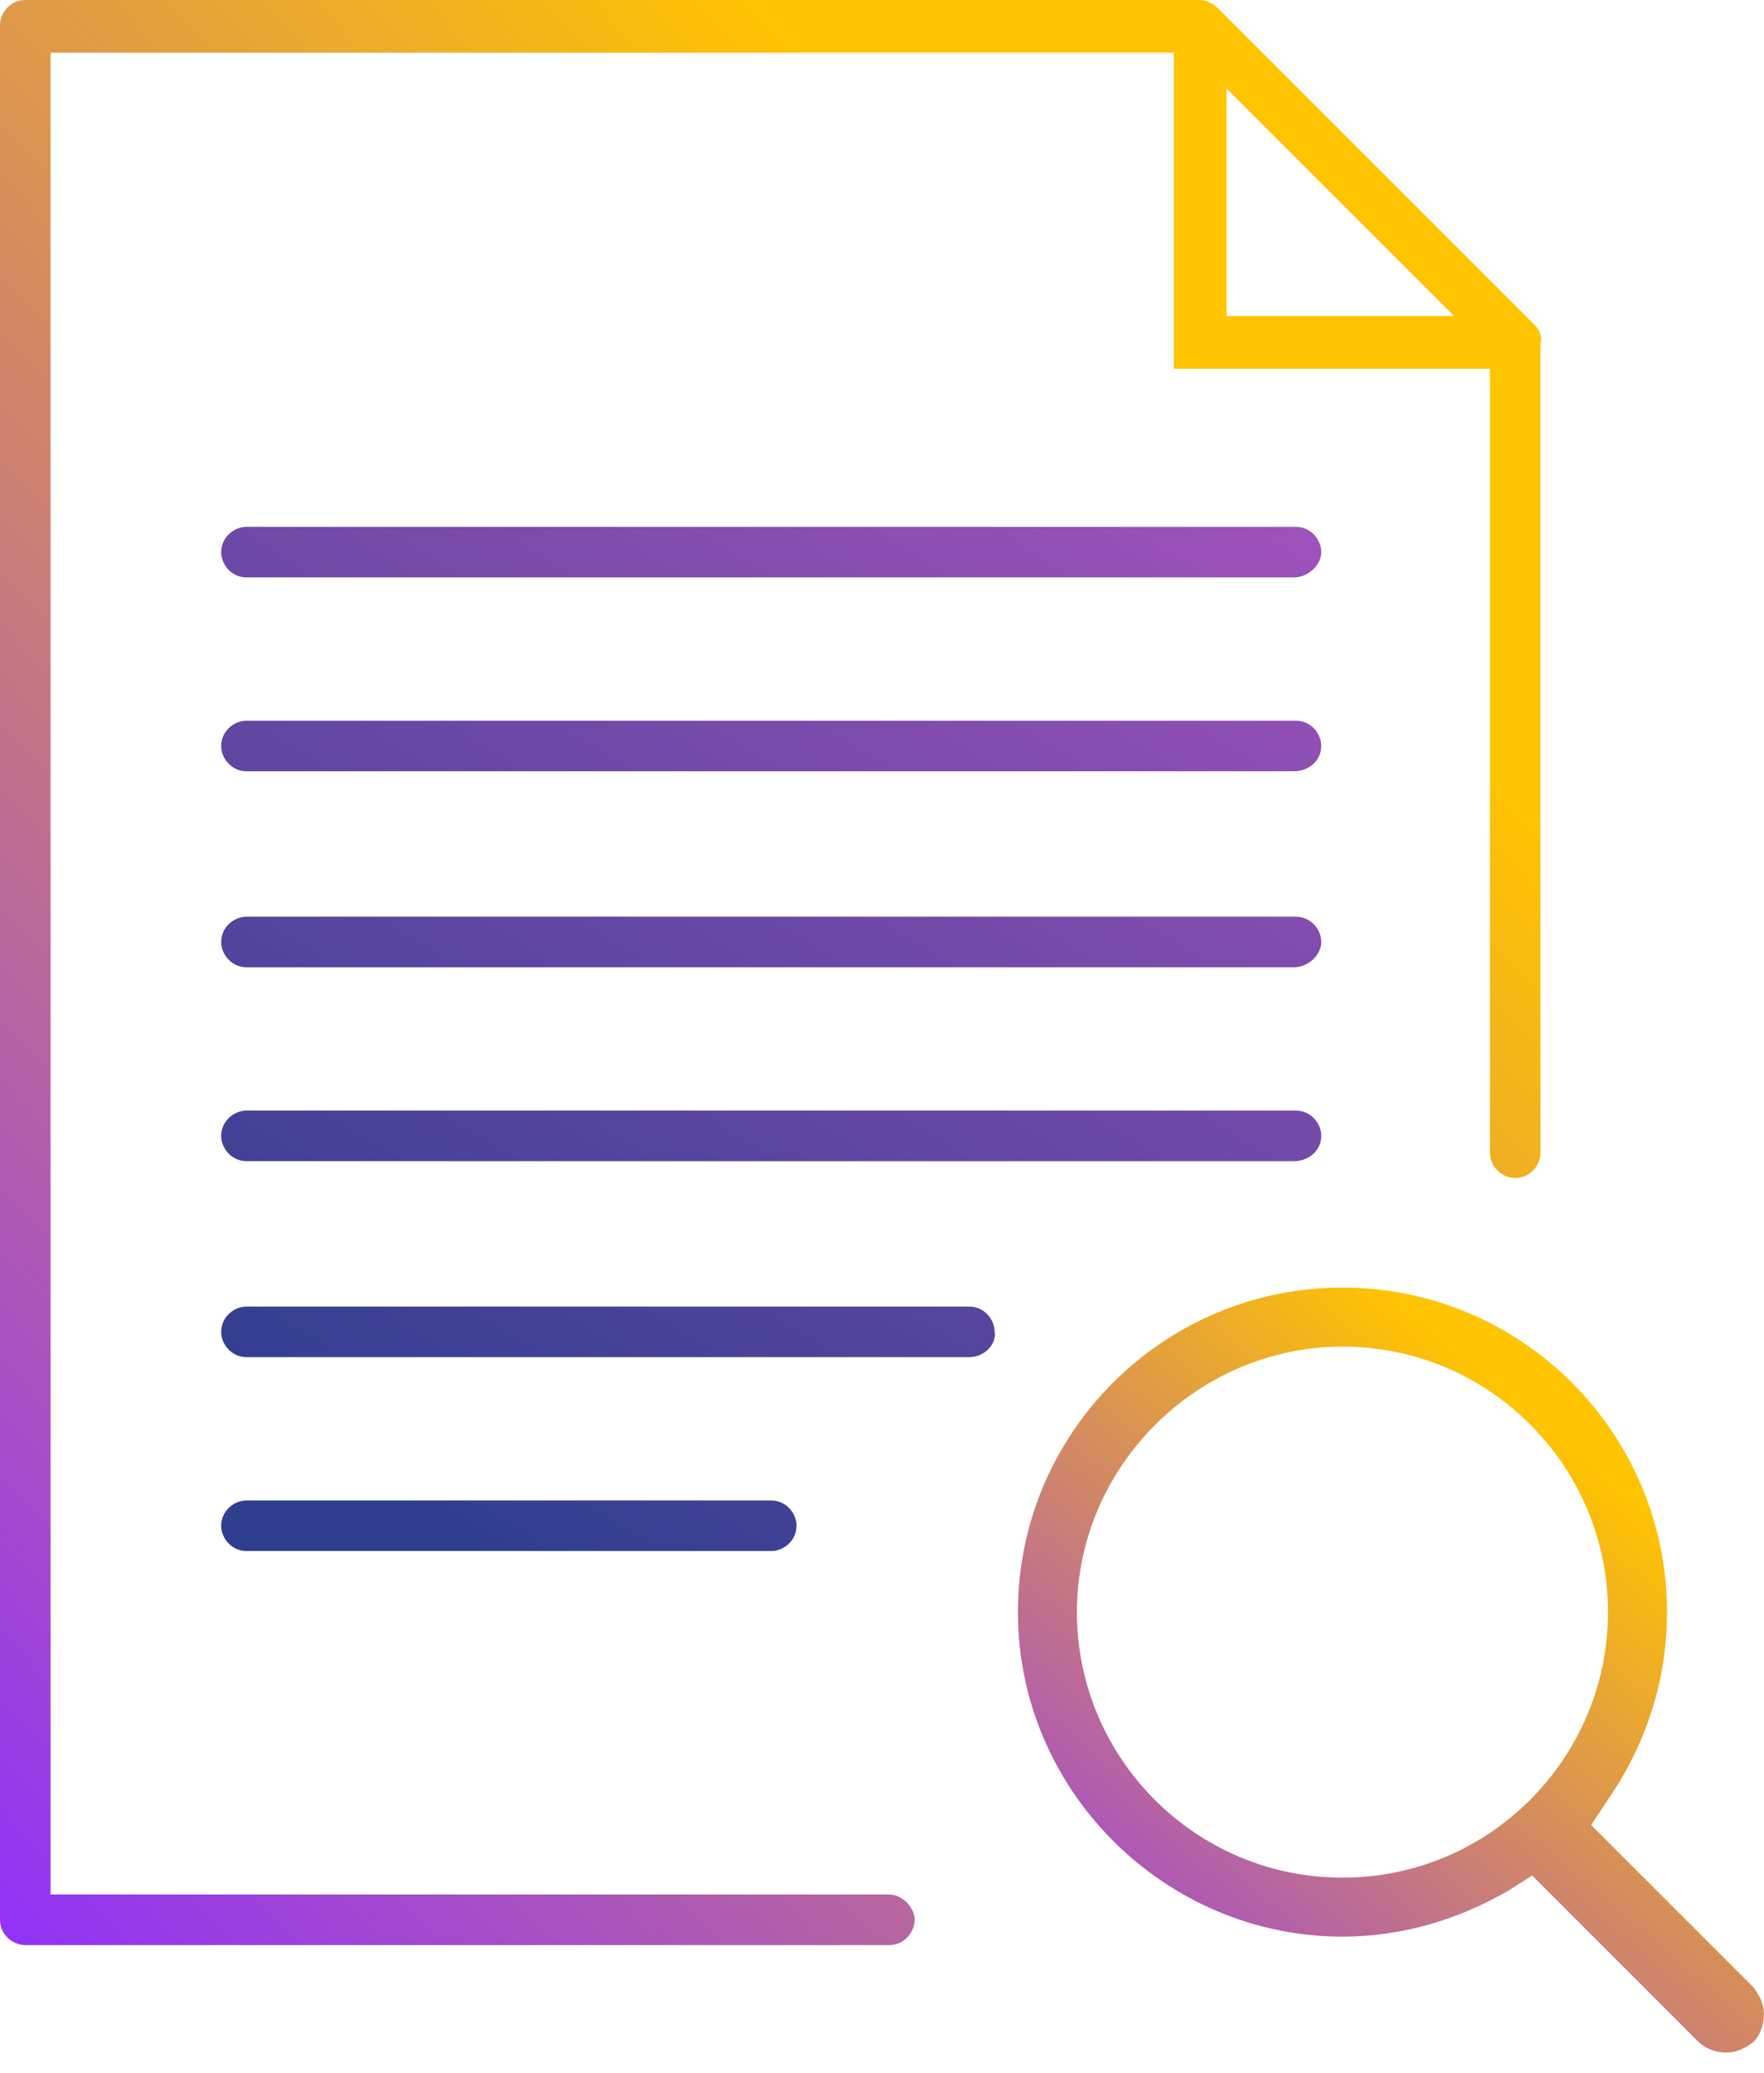 <svg xmlns="http://www.w3.org/2000/svg" width="80" height="94" viewBox="0 0 80 94" fill="none"><path d="M69.578 14.718L55.242 0.382C55.051 0.191 54.764 0 54.382 0H1.147C0.478 0 0 0.573 0 1.147V87.068C0 87.737 0.573 88.215 1.147 88.215H40.332C41.001 88.215 41.479 87.641 41.479 87.068C41.479 86.495 40.906 85.921 40.332 85.921H2.294V2.389H53.235V16.726H67.571V52.279C67.571 52.948 68.144 53.426 68.718 53.426C69.387 53.426 69.865 52.852 69.865 52.279V15.579C69.96 15.196 69.769 14.91 69.578 14.718ZM55.624 4.014L65.946 14.336H55.624V4.014Z" fill="url(#paint0_linear_3165_988)"></path><path fill-rule="evenodd" clip-rule="evenodd" d="M11.178 26.187H58.678C59.347 26.187 59.921 25.614 59.921 25.04C59.921 24.467 59.443 23.894 58.774 23.894H11.178C10.605 23.894 10.031 24.371 10.031 25.04C10.031 25.614 10.509 26.187 11.178 26.187ZM11.178 43.868H58.678C59.347 43.868 59.921 43.295 59.921 42.722C59.921 42.148 59.443 41.575 58.774 41.575H11.178C10.605 41.575 10.031 42.053 10.031 42.722C10.031 43.295 10.509 43.868 11.178 43.868ZM58.678 52.661H11.178C10.509 52.661 10.031 52.088 10.031 51.515C10.031 50.846 10.605 50.368 11.178 50.368H58.774C59.443 50.368 59.921 50.941 59.921 51.515C59.921 52.184 59.347 52.661 58.678 52.661ZM11.178 34.98H58.678C59.347 34.98 59.921 34.502 59.921 33.833C59.921 33.26 59.443 32.686 58.774 32.686H11.178C10.605 32.686 10.031 33.164 10.031 33.833C10.031 34.406 10.509 34.98 11.178 34.98ZM43.96 61.55H11.178C10.509 61.55 10.031 60.976 10.031 60.403C10.031 59.734 10.605 59.256 11.178 59.256H43.96C44.629 59.256 45.107 59.829 45.107 60.403C45.203 60.976 44.629 61.55 43.96 61.55ZM11.178 70.343H34.976C35.55 70.343 36.123 69.865 36.123 69.196C36.123 68.622 35.645 68.049 34.976 68.049H11.178C10.605 68.049 10.031 68.527 10.031 69.196C10.031 69.769 10.509 70.343 11.178 70.343Z" fill="url(#paint1_linear_3165_988)"></path><path d="M60.883 58.395C52.759 58.395 46.164 64.99 46.164 73.114C46.164 81.238 52.854 87.832 60.883 87.832C63.559 87.832 66.139 87.068 68.433 85.73L69.484 85.061L69.58 85.156L77.034 92.611C77.321 92.898 77.799 93.089 78.277 93.089C78.755 93.089 79.137 92.898 79.519 92.611C79.806 92.324 79.997 91.846 79.997 91.369C79.997 90.891 79.806 90.508 79.519 90.126L72.16 82.767L73.116 81.333C74.741 78.848 75.601 76.077 75.601 73.114C75.601 64.99 69.006 58.395 60.883 58.395ZM60.883 85.156C54.192 85.156 48.84 79.709 48.84 73.114C48.84 66.519 54.288 61.072 60.883 61.072C67.573 61.072 72.925 66.519 72.925 73.114C72.925 79.709 67.573 85.156 60.883 85.156Z" fill="url(#paint2_linear_3165_988)"></path><defs><linearGradient id="paint0_linear_3165_988" x1="48.993" y1="15.003" x2="-12.496" y2="73.549" gradientUnits="userSpaceOnUse"><stop stop-color="#FFC400"></stop><stop offset="1" stop-color="#9133F5"></stop></linearGradient><linearGradient id="paint1_linear_3165_988" x1="47.971" y1="16.938" x2="17.069" y2="67.745" gradientUnits="userSpaceOnUse"><stop stop-color="#9F52BA"></stop><stop offset="1" stop-color="#2F3E8F"></stop></linearGradient><linearGradient id="paint2_linear_3165_988" x1="69.881" y1="64.296" x2="45.971" y2="92.318" gradientUnits="userSpaceOnUse"><stop stop-color="#FFC400"></stop><stop offset="1" stop-color="#9133F5"></stop></linearGradient></defs></svg>
